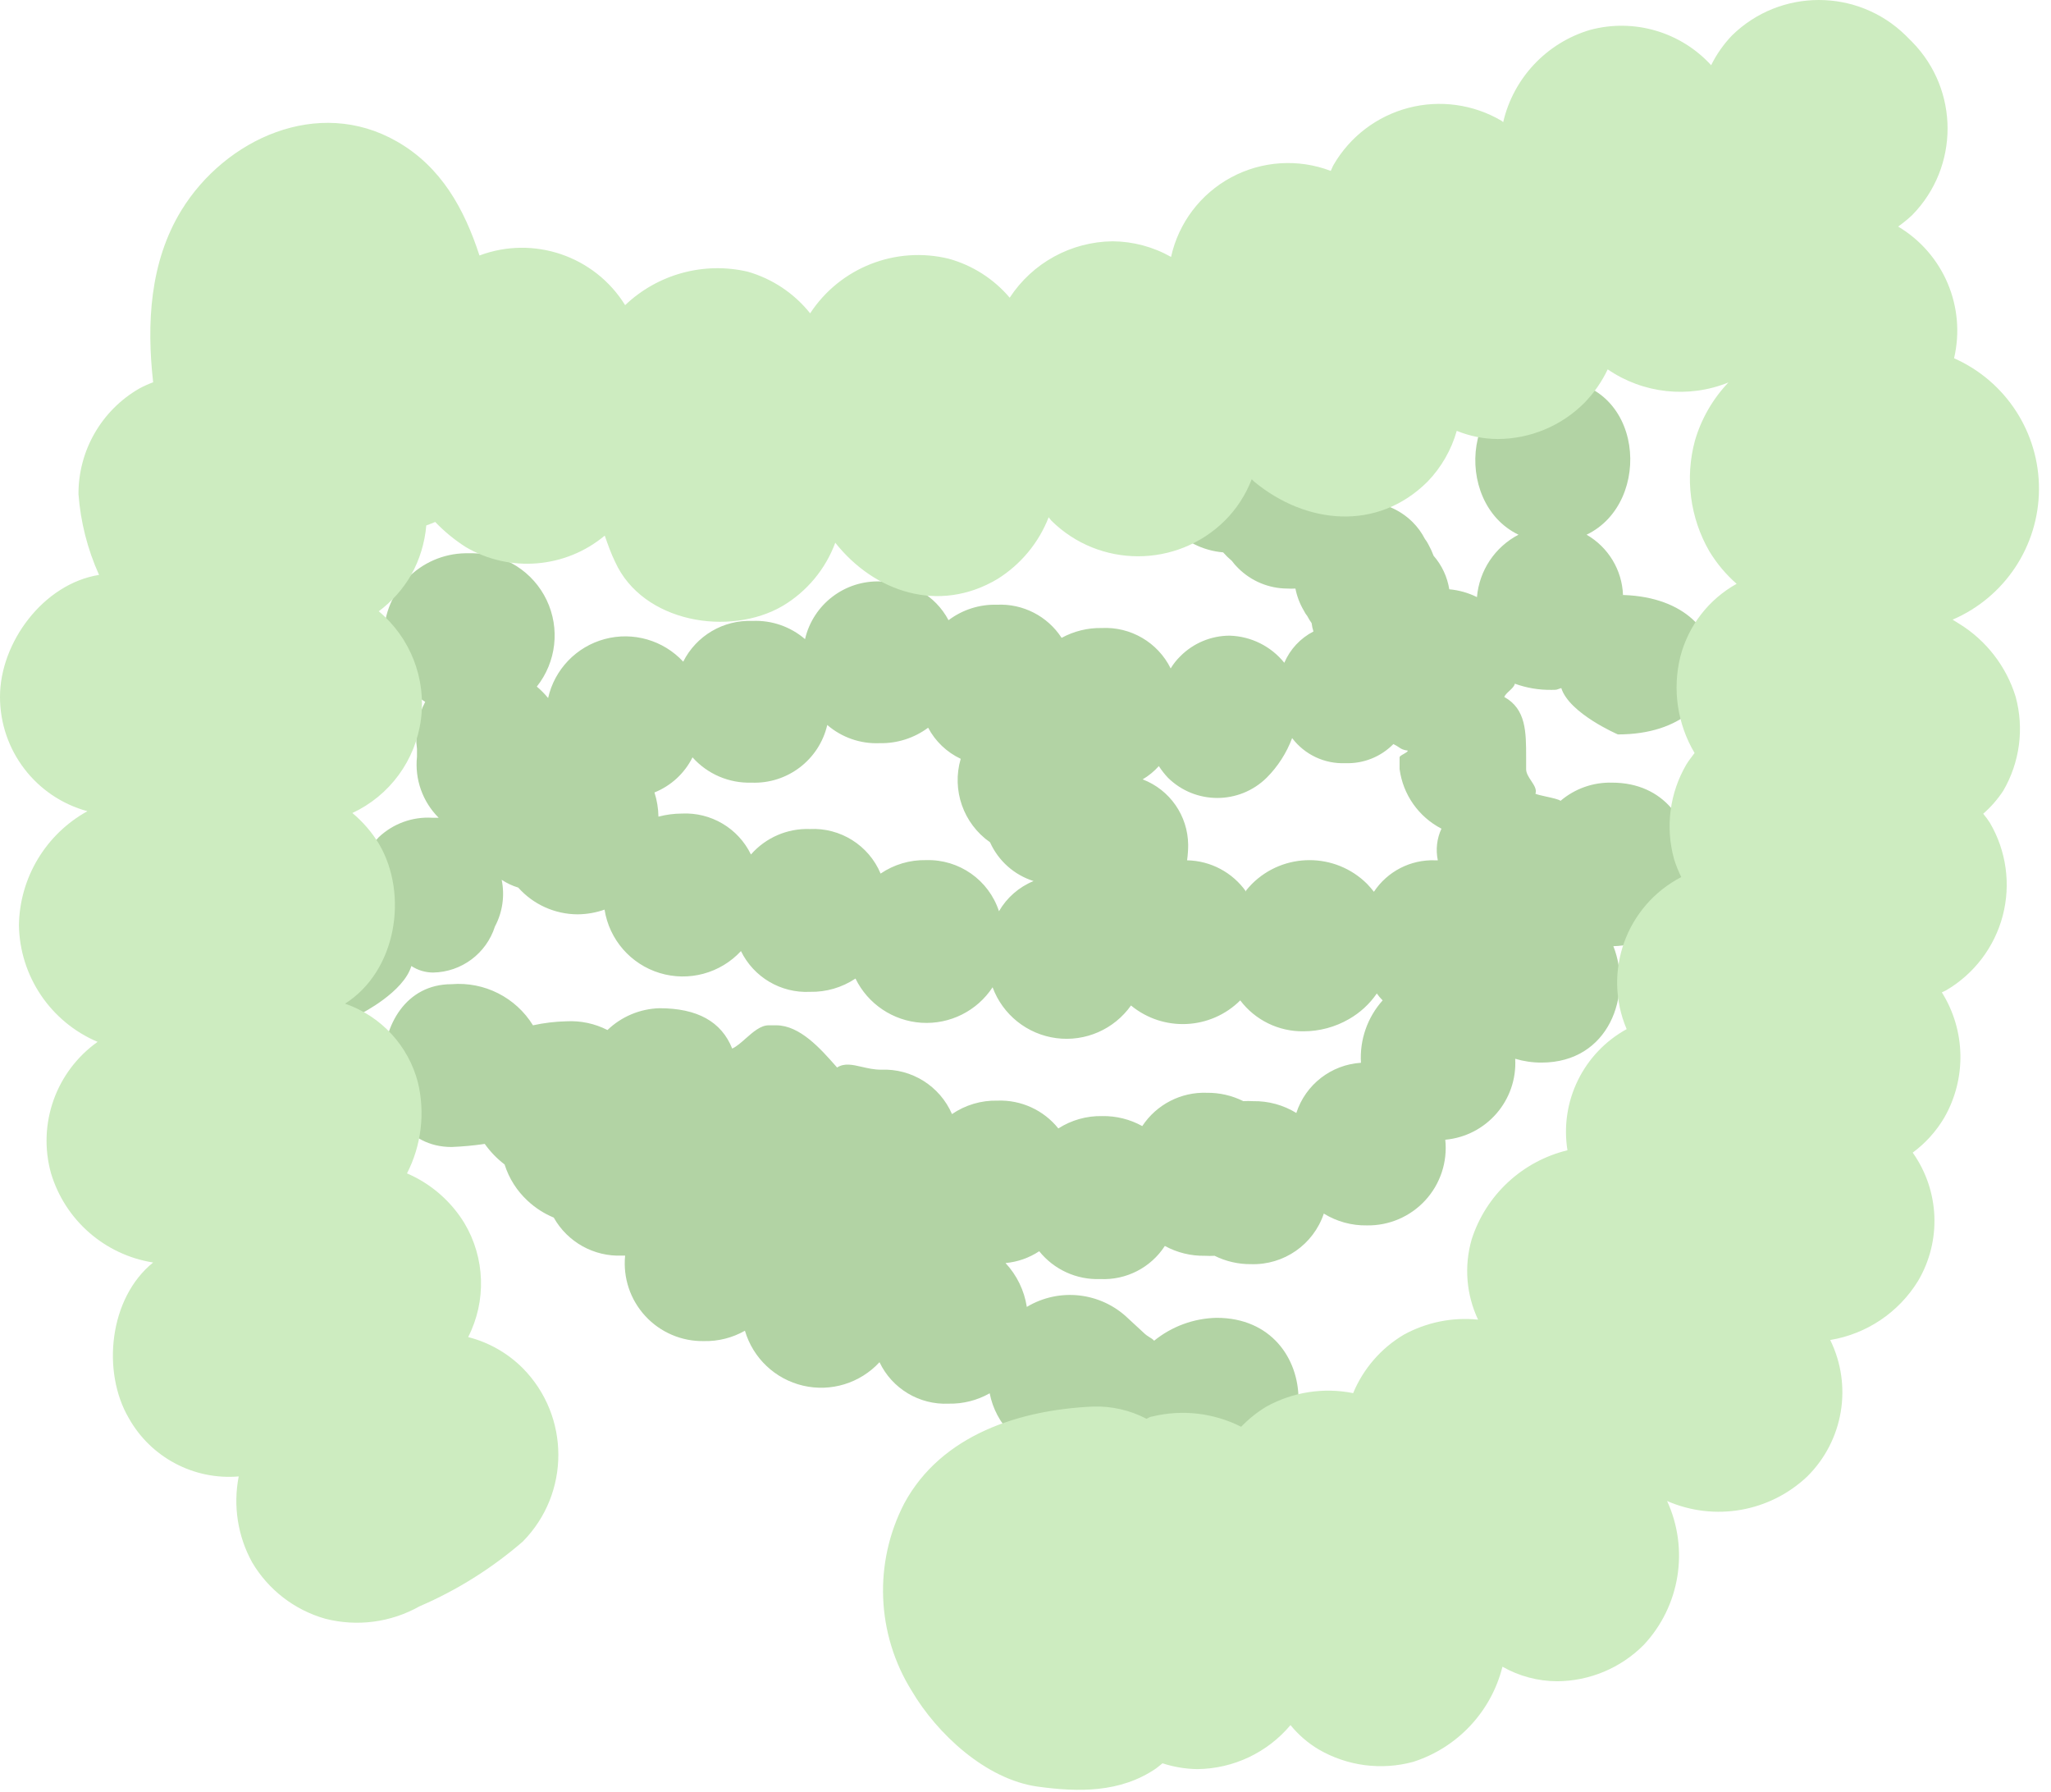 <svg width="87" height="76" viewBox="0 0 87 76" fill="none" xmlns="http://www.w3.org/2000/svg">
<path fill-rule="evenodd" clip-rule="evenodd" d="M68.382 33.194C67.583 33.172 66.804 33.447 66.196 33.965C66.112 33.899 65.833 33.839 65.577 33.783C65.383 33.74 65.203 33.701 65.13 33.664C65.197 33.489 65.076 33.308 64.952 33.119C64.845 32.959 64.736 32.793 64.736 32.623V32.129C64.736 31.041 64.736 30.077 63.809 29.56C63.841 29.475 63.932 29.389 64.024 29.303C64.132 29.203 64.24 29.101 64.257 28.997C64.752 29.177 65.275 29.265 65.802 29.259C65.936 29.259 65.983 29.259 66.029 29.249C66.053 29.243 66.078 29.235 66.115 29.221C66.143 29.211 66.178 29.198 66.227 29.182C66.567 30.262 68.629 31.149 68.629 31.149C74.036 31.149 74.036 25.232 68.629 25.232H68.845C68.804 24.172 68.22 23.208 67.3 22.678C70.151 21.313 69.741 16.105 65.879 16.105C62.017 16.105 61.569 21.313 64.412 22.678C63.41 23.202 62.746 24.2 62.65 25.325C62.283 25.142 61.885 25.03 61.476 24.993C61.392 24.467 61.162 23.975 60.812 23.573C60.749 23.406 60.675 23.244 60.588 23.087C60.547 23.006 60.497 22.928 60.441 22.856C60.307 22.594 60.132 22.354 59.924 22.146C59.367 21.593 58.615 21.283 57.831 21.282H57.506C57.428 20.918 57.298 20.567 57.12 20.24C56.822 19.742 56.406 19.326 55.907 19.029C55.45 18.762 54.937 18.603 54.409 18.566C54.191 18.319 53.929 18.115 53.636 17.964C53.425 17.857 53.219 17.741 53.013 17.624C52.789 17.498 52.564 17.371 52.331 17.255C51.508 16.83 50.6 16.598 49.674 16.576C48.04 16.544 46.69 17.841 46.658 19.473C46.626 21.105 47.924 22.453 49.558 22.485C49.71 22.566 49.86 22.649 50.011 22.733C50.219 22.848 50.428 22.964 50.639 23.072C51.027 23.27 51.449 23.391 51.883 23.427C51.997 23.557 52.121 23.678 52.254 23.789C52.333 23.897 52.42 23.997 52.516 24.09C53.071 24.647 53.824 24.96 54.61 24.962C54.723 24.969 54.836 24.969 54.95 24.962C55.014 25.291 55.134 25.607 55.305 25.895C55.344 25.978 55.394 26.056 55.452 26.127C55.506 26.232 55.568 26.332 55.637 26.428C55.651 26.548 55.677 26.667 55.714 26.783C55.16 27.068 54.723 27.537 54.478 28.11C53.911 27.406 53.065 26.986 52.161 26.96C51.375 26.961 50.622 27.275 50.068 27.832C49.91 27.986 49.773 28.16 49.658 28.349C49.112 27.246 47.961 26.573 46.731 26.636C46.138 26.625 45.552 26.769 45.032 27.053C44.433 26.13 43.389 25.595 42.29 25.648C41.55 25.627 40.825 25.859 40.235 26.304C39.675 25.244 38.552 24.604 37.354 24.661C35.837 24.603 34.492 25.629 34.148 27.107C33.53 26.575 32.731 26.299 31.916 26.335C30.683 26.286 29.535 26.962 28.981 28.063C28.135 27.15 26.851 26.781 25.648 27.105C24.446 27.429 23.522 28.392 23.25 29.606C23.106 29.429 22.946 29.267 22.771 29.12C23.599 28.078 23.761 26.655 23.189 25.453C22.616 24.251 21.408 23.48 20.075 23.465H19.743C17.834 23.498 16.299 25.045 16.282 26.952C16.404 28.11 17.05 29.148 18.036 29.768C17.714 30.379 17.593 31.075 17.688 31.759V32.091C17.587 33.049 17.925 34.002 18.607 34.683H18.329C17.493 34.634 16.674 34.933 16.066 35.508C15.708 35.884 15.443 36.339 15.294 36.835C15.294 36.87 15.384 36.917 15.488 36.971C15.638 37.048 15.817 37.141 15.803 37.236L15.34 37.059C9.933 37.059 9.933 42.977 15.34 42.977C15.34 42.977 17.124 42.074 17.449 40.971C17.722 41.15 18.041 41.246 18.368 41.248C19.572 41.229 20.629 40.443 20.994 39.296C21.317 38.689 21.418 37.988 21.28 37.314C21.497 37.458 21.734 37.57 21.983 37.645C22.623 38.363 23.538 38.776 24.501 38.779C24.89 38.776 25.277 38.709 25.644 38.579C25.844 39.85 26.753 40.895 27.985 41.269C29.217 41.644 30.555 41.282 31.43 40.338C31.972 41.447 33.123 42.127 34.357 42.066C35.043 42.081 35.717 41.884 36.288 41.503C36.816 42.585 37.885 43.301 39.088 43.378C40.291 43.454 41.443 42.88 42.104 41.873C42.534 43.038 43.574 43.868 44.806 44.03C46.038 44.192 47.258 43.658 47.975 42.645C49.345 43.775 51.35 43.681 52.609 42.429C53.244 43.269 54.243 43.756 55.297 43.74C55.972 43.739 56.636 43.561 57.22 43.223C57.691 42.954 58.095 42.583 58.402 42.136C58.476 42.24 58.558 42.339 58.649 42.429C58.001 43.153 57.67 44.106 57.73 45.075C56.465 45.156 55.378 46 54.988 47.204C54.438 46.866 53.803 46.692 53.157 46.703C53.019 46.695 52.879 46.695 52.74 46.703C52.261 46.464 51.731 46.342 51.196 46.348C50.097 46.307 49.058 46.843 48.453 47.76C47.934 47.472 47.348 47.326 46.754 47.336C46.095 47.322 45.447 47.505 44.893 47.86C44.268 47.081 43.311 46.644 42.313 46.68C41.625 46.664 40.95 46.863 40.382 47.251C39.867 46.062 38.672 45.313 37.377 45.368C37.077 45.368 36.803 45.305 36.552 45.247L36.552 45.247C36.156 45.156 35.815 45.078 35.508 45.276L35.447 45.207C34.817 44.492 33.931 43.486 32.928 43.486H32.603C32.264 43.486 31.939 43.773 31.63 44.046C31.433 44.221 31.242 44.389 31.059 44.473C30.603 43.331 29.583 42.761 27.969 42.761C27.146 42.786 26.361 43.116 25.768 43.686C25.229 43.41 24.627 43.283 24.022 43.316C23.547 43.327 23.073 43.384 22.608 43.486C21.878 42.302 20.544 41.628 19.156 41.742C15.294 41.742 15.294 48.647 19.156 48.647C19.626 48.628 20.096 48.585 20.562 48.516C20.797 48.847 21.081 49.141 21.404 49.388C21.59 49.979 21.928 50.511 22.384 50.931C22.707 51.232 23.081 51.472 23.489 51.641C24.073 52.68 25.193 53.304 26.386 53.253H26.517C26.422 54.191 26.733 55.124 27.373 55.817C28.012 56.511 28.918 56.897 29.861 56.879C30.47 56.892 31.07 56.74 31.599 56.439C31.941 57.603 32.882 58.493 34.064 58.769C35.246 59.046 36.485 58.665 37.307 57.774C37.842 58.898 38.999 59.591 40.243 59.533C40.851 59.545 41.451 59.393 41.981 59.093C42.108 59.748 42.428 60.349 42.9 60.821L43.564 61.477C45.011 62.793 47.223 62.793 48.67 61.477C49.449 62.267 50.496 62.738 51.605 62.797C56.239 62.797 56.239 55.892 51.605 55.892C50.638 55.913 49.706 56.255 48.956 56.864C48.913 56.808 48.828 56.755 48.745 56.704C48.678 56.661 48.611 56.62 48.569 56.578L47.851 55.915C46.694 54.802 44.933 54.602 43.556 55.429C43.448 54.732 43.133 54.085 42.653 53.569C43.163 53.523 43.654 53.351 44.082 53.068C44.709 53.848 45.668 54.286 46.669 54.248C47.768 54.301 48.813 53.767 49.411 52.844C49.932 53.128 50.517 53.272 51.111 53.261C51.247 53.269 51.384 53.269 51.52 53.261C52 53.499 52.529 53.621 53.065 53.616C54.456 53.66 55.712 52.789 56.154 51.471C56.701 51.809 57.334 51.983 57.977 51.972C58.92 51.989 59.825 51.6 60.462 50.905C61.099 50.21 61.406 49.275 61.306 48.339C63.06 48.179 64.371 46.661 64.272 44.905C64.633 45.013 65.008 45.068 65.385 45.067C68.274 45.067 69.247 42.174 68.436 40.13C72.839 39.998 72.815 33.194 68.382 33.194ZM42.375 38.648C41.94 37.321 40.682 36.439 39.285 36.48C38.597 36.465 37.922 36.665 37.354 37.051C36.851 35.852 35.649 35.096 34.349 35.161C33.397 35.128 32.481 35.525 31.854 36.241C31.313 35.127 30.158 34.443 28.919 34.505C28.585 34.507 28.253 34.551 27.93 34.636C27.925 34.288 27.868 33.942 27.761 33.61C28.463 33.328 29.038 32.799 29.375 32.121C30.009 32.831 30.926 33.224 31.878 33.194C33.398 33.255 34.747 32.228 35.091 30.748C35.707 31.279 36.502 31.555 37.315 31.52C38.054 31.535 38.777 31.304 39.37 30.864C39.675 31.442 40.161 31.905 40.752 32.183C40.363 33.508 40.864 34.933 41.996 35.724C42.348 36.51 43.02 37.108 43.842 37.368C43.224 37.62 42.708 38.071 42.375 38.648ZM57.993 37.491C58.094 37.596 58.189 37.707 58.279 37.823C58.85 36.959 59.83 36.453 60.866 36.488H60.99C60.895 36.036 60.949 35.565 61.144 35.146C60.173 34.643 59.51 33.698 59.368 32.615V32.121C59.368 32.075 59.455 32.027 59.541 31.979C59.628 31.93 59.715 31.882 59.715 31.836C59.505 31.807 59.434 31.759 59.336 31.692C59.279 31.654 59.213 31.609 59.105 31.558C58.569 32.102 57.829 32.396 57.066 32.368C56.185 32.404 55.342 32.007 54.81 31.304C54.574 31.935 54.206 32.508 53.729 32.986C52.568 34.129 50.703 34.129 49.543 32.986C49.399 32.833 49.27 32.668 49.156 32.492C48.958 32.714 48.726 32.904 48.469 33.055C49.621 33.495 50.386 34.593 50.4 35.825C50.401 36.047 50.385 36.268 50.354 36.488C51.352 36.507 52.281 37 52.856 37.815V37.769C52.934 37.676 53.011 37.584 53.103 37.491C54.454 36.144 56.642 36.144 57.993 37.491Z" fill="#B2D3A4"/>
<path fill-rule="evenodd" clip-rule="evenodd" d="M84.973 33.541C85.678 32.333 85.868 30.893 85.499 29.545C85.102 28.262 84.254 27.165 83.112 26.459L82.826 26.281C85.038 25.331 86.476 23.163 86.49 20.758C86.503 18.353 85.089 16.169 82.888 15.195C83.4 13.015 82.441 10.756 80.516 9.609C80.725 9.46 80.924 9.298 81.111 9.123C83.113 7.083 83.113 3.818 81.111 1.778L80.833 1.5C78.788 -0.5 75.517 -0.5 73.472 1.5C73.113 1.874 72.813 2.301 72.584 2.766C71.286 1.347 69.305 0.769 67.447 1.269C65.604 1.816 64.197 3.31 63.763 5.18L63.685 5.119C62.495 4.421 61.075 4.226 59.74 4.576C58.405 4.927 57.265 5.794 56.572 6.986C56.525 7.063 56.494 7.163 56.448 7.248C55.067 6.722 53.525 6.823 52.224 7.523C50.923 8.224 49.992 9.456 49.674 10.897C48.917 10.469 48.064 10.241 47.194 10.234C45.431 10.254 43.794 11.151 42.83 12.626C42.155 11.83 41.256 11.255 40.251 10.975C37.996 10.422 35.637 11.349 34.365 13.289C33.687 12.44 32.761 11.822 31.715 11.522C29.854 11.091 27.9 11.625 26.517 12.942C25.224 10.857 22.637 9.975 20.338 10.836C19.697 8.868 18.716 7.071 16.831 5.998C13.494 4.085 9.555 5.89 7.693 8.922C6.349 11.121 6.218 13.736 6.496 16.213C6.292 16.289 6.093 16.379 5.901 16.483C4.303 17.407 3.322 19.114 3.329 20.958C3.418 22.142 3.713 23.301 4.202 24.383C1.838 24.761 4.43165e-06 27.253 4.43165e-06 29.552C-0.003 31.82 1.516 33.809 3.708 34.405C1.944 35.38 0.836 37.222 0.803 39.235C0.836 41.4 2.144 43.342 4.14 44.188C2.373 45.444 1.582 47.671 2.163 49.758C2.758 51.748 4.443 53.221 6.496 53.546C4.627 55.051 4.31 58.175 5.461 60.142C6.394 61.811 8.219 62.78 10.126 62.619C9.882 63.865 10.084 65.157 10.698 66.268C11.385 67.428 12.49 68.281 13.788 68.652C15.142 69.002 16.578 68.814 17.796 68.128C19.389 67.442 20.866 66.515 22.176 65.381C24.187 63.342 24.187 60.068 22.176 58.029C21.536 57.389 20.736 56.933 19.859 56.709C20.64 55.176 20.579 53.349 19.697 51.872C19.123 50.935 18.273 50.2 17.264 49.766C17.874 48.577 18.039 47.208 17.727 45.908C17.322 44.348 16.162 43.094 14.637 42.568C16.823 41.179 17.333 37.939 16.082 35.801C15.779 35.302 15.395 34.856 14.946 34.482C16.532 33.742 17.63 32.245 17.856 30.511C18.083 28.778 17.408 27.049 16.066 25.926C16.625 25.511 17.093 24.986 17.441 24.383C17.801 23.737 18.02 23.022 18.082 22.285C18.213 22.246 18.329 22.184 18.461 22.138C18.849 22.543 19.285 22.901 19.758 23.203C21.629 24.3 23.987 24.105 25.652 22.717C25.783 23.087 25.922 23.488 26.092 23.828C27.259 26.412 30.958 27.014 33.206 25.695C34.232 25.082 35.017 24.137 35.431 23.018C37.091 25.116 39.826 26.034 42.305 24.561C43.296 23.944 44.06 23.024 44.483 21.938C44.53 21.992 44.553 22.038 44.599 22.084C46.636 24.096 49.915 24.096 51.953 22.084C52.454 21.585 52.843 20.985 53.096 20.325C53.131 20.357 53.165 20.39 53.196 20.425C55.382 22.231 58.41 22.562 60.557 20.425C61.14 19.82 61.564 19.081 61.793 18.273C62.347 18.5 62.94 18.618 63.539 18.62C64.921 18.613 66.243 18.058 67.216 17.077C67.618 16.663 67.949 16.186 68.196 15.665C69.702 16.696 71.625 16.905 73.317 16.221C72.653 16.918 72.165 17.765 71.896 18.689C71.468 20.272 71.688 21.96 72.507 23.38C72.82 23.897 73.211 24.363 73.665 24.761C72.481 25.421 71.618 26.536 71.278 27.847C70.933 29.236 71.15 30.705 71.881 31.936C71.765 32.098 71.634 32.253 71.533 32.422C70.825 33.632 70.636 35.075 71.008 36.426C71.089 36.692 71.192 36.95 71.317 37.198C68.977 38.414 67.968 41.223 69 43.648C67.161 44.66 66.157 46.716 66.489 48.786C64.568 49.252 63.028 50.685 62.426 52.566C62.099 53.696 62.195 54.905 62.697 55.969C61.606 55.858 60.507 56.081 59.545 56.609C58.581 57.182 57.828 58.051 57.398 59.086C56.144 58.835 54.841 59.038 53.721 59.656C53.327 59.893 52.966 60.181 52.648 60.513C51.478 59.922 50.136 59.768 48.863 60.081C48.778 60.081 48.708 60.15 48.631 60.173C47.932 59.808 47.149 59.63 46.36 59.656C43.271 59.795 39.941 60.837 38.358 63.761C37.051 66.282 37.172 69.305 38.675 71.715C39.748 73.536 41.819 75.465 44.004 75.773C45.742 76.012 47.519 76.043 49.041 75.002C49.141 74.932 49.218 74.855 49.311 74.786C49.79 74.942 50.29 75.026 50.794 75.032C52.319 75.015 53.761 74.333 54.741 73.165C55.076 73.578 55.481 73.928 55.938 74.199C57.15 74.903 58.594 75.092 59.947 74.724C61.822 74.123 63.254 72.597 63.732 70.689C64.438 71.091 65.236 71.303 66.049 71.306C67.431 71.299 68.753 70.744 69.726 69.763C71.265 68.118 71.656 65.707 70.715 63.661C72.726 64.539 75.07 64.129 76.662 62.619C78.196 61.099 78.587 58.77 77.635 56.833C79.18 56.577 80.538 55.665 81.358 54.333C82.365 52.632 82.277 50.499 81.134 48.886C81.674 48.487 82.129 47.983 82.471 47.405C83.422 45.75 83.383 43.707 82.37 42.089L82.548 42.004C83.738 41.309 84.603 40.169 84.953 38.837C85.302 37.504 85.106 36.088 84.409 34.899C84.323 34.764 84.227 34.635 84.124 34.513C84.449 34.229 84.735 33.902 84.973 33.541V33.541Z" fill="#CDECC0"/>
</svg>
